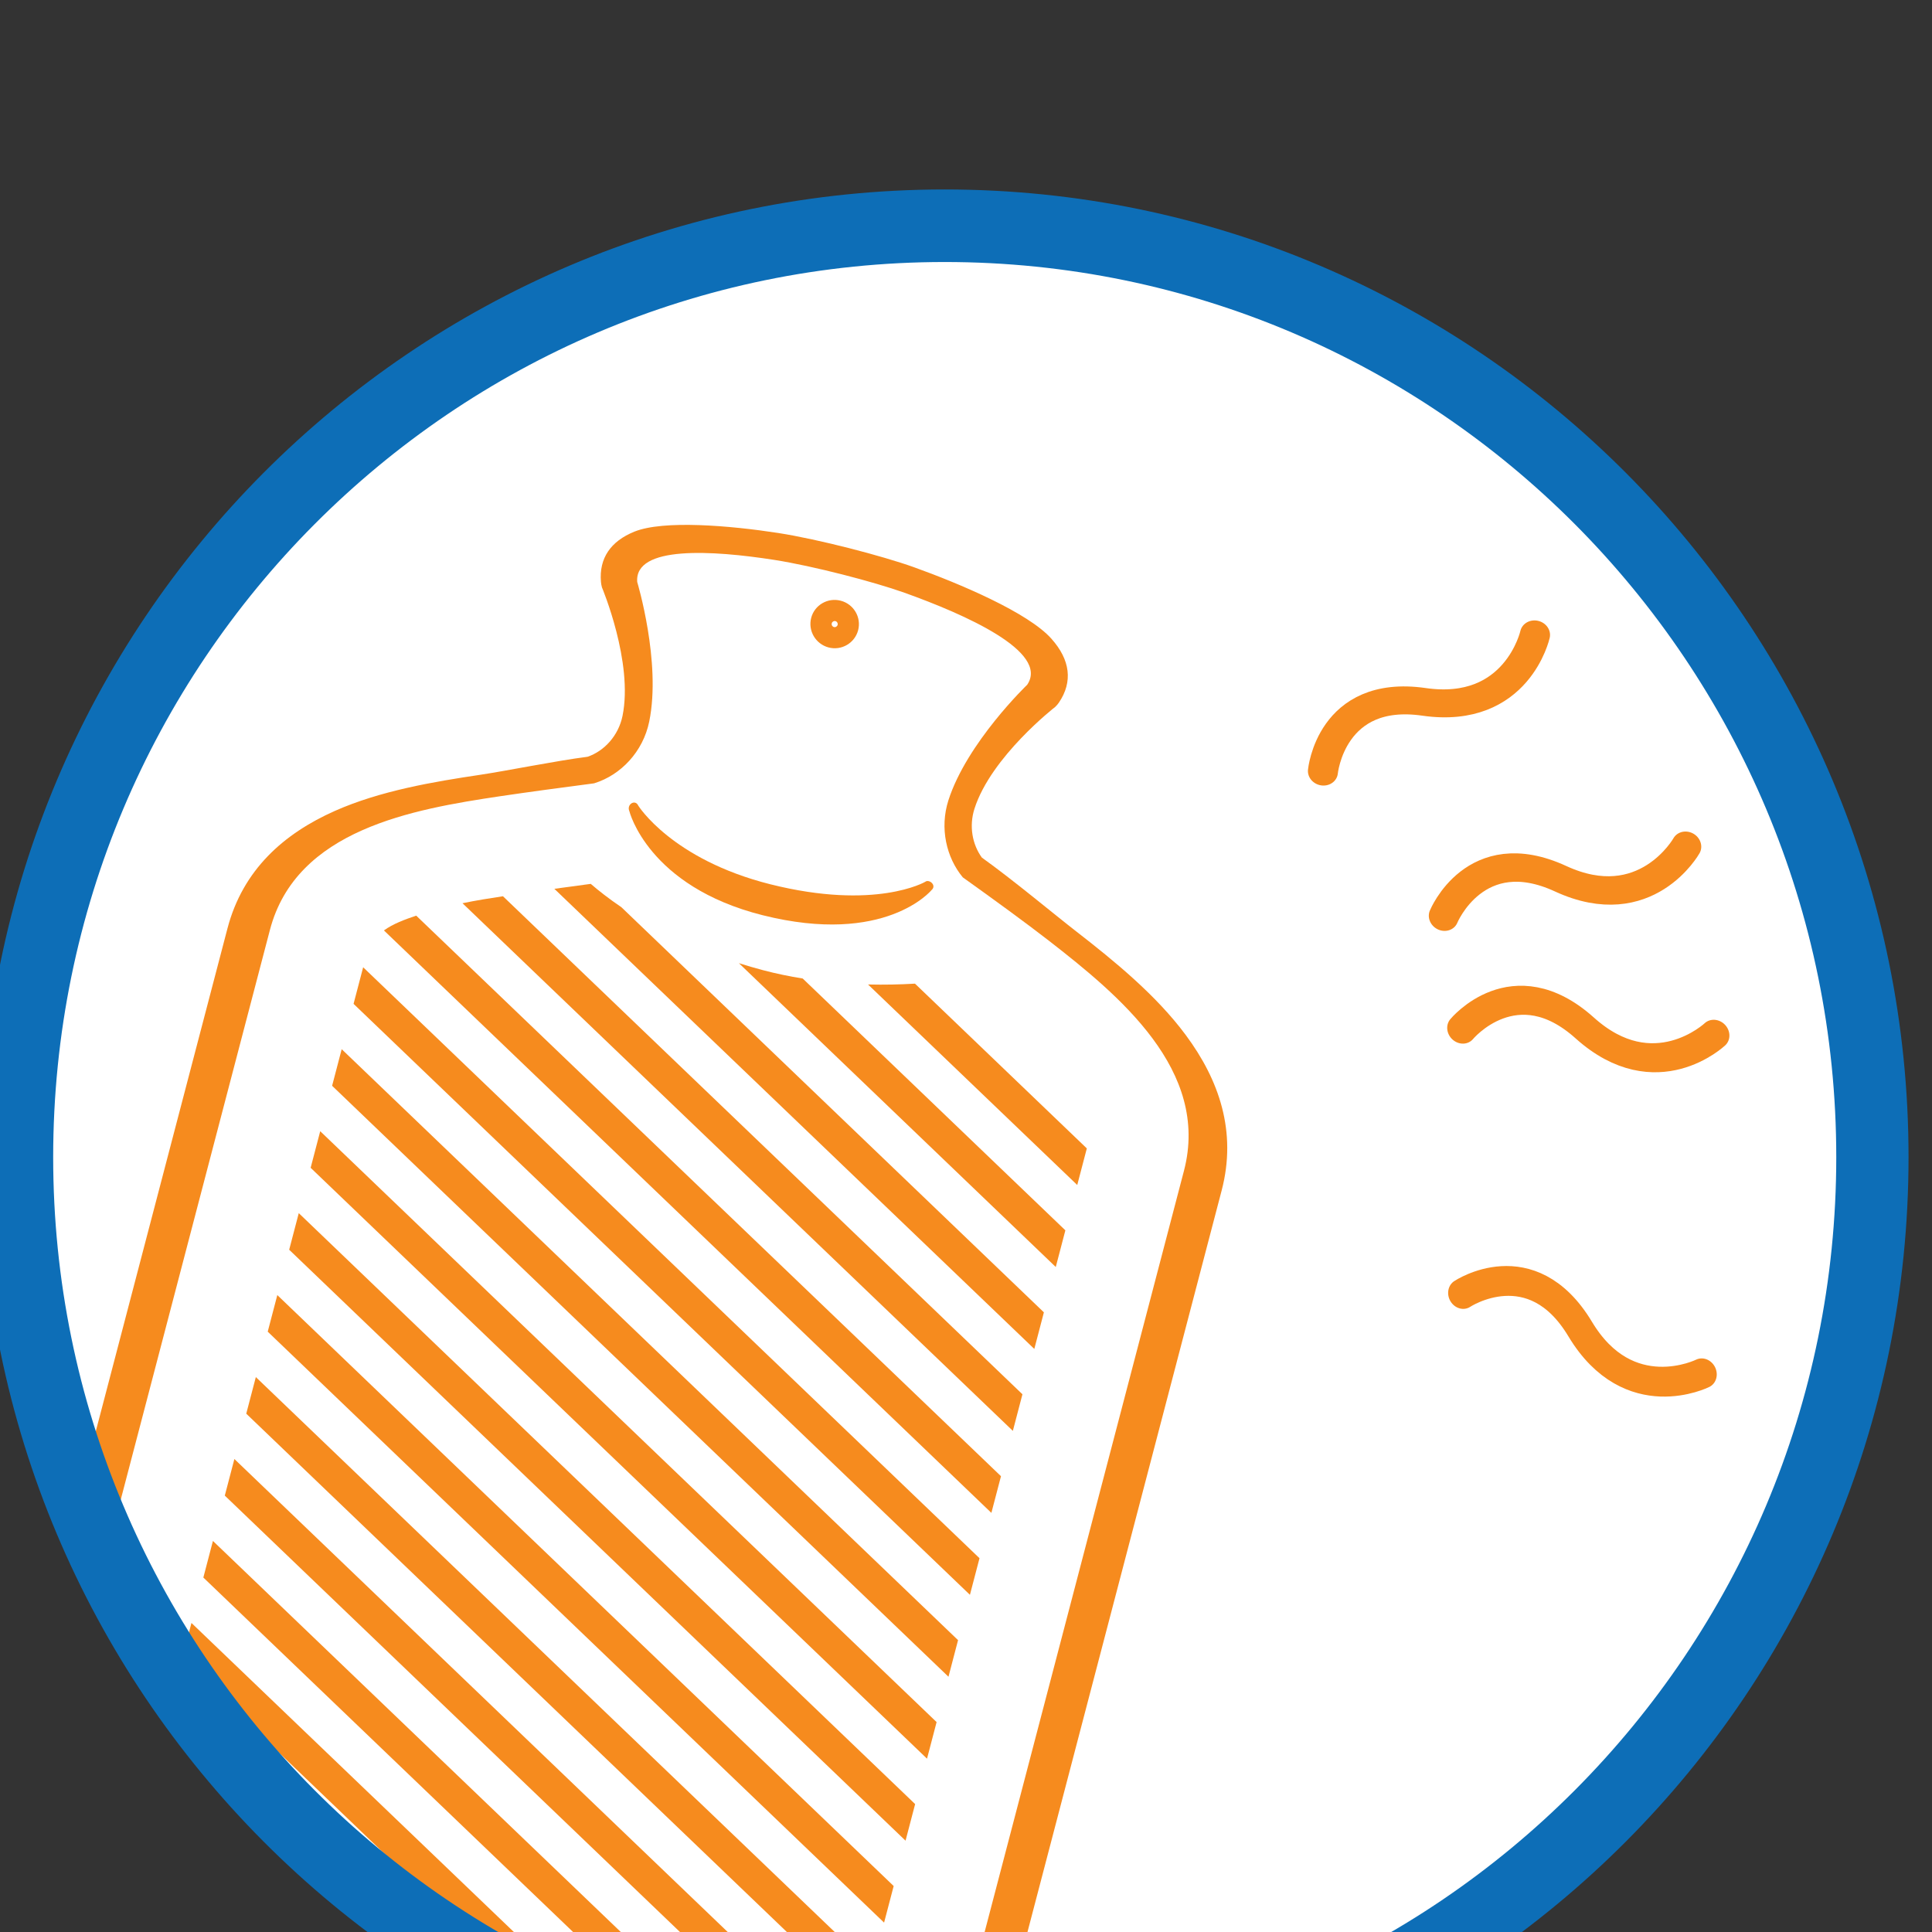 <?xml version="1.0" encoding="UTF-8" standalone="no"?>
<!DOCTYPE svg PUBLIC "-//W3C//DTD SVG 1.1//EN" "http://www.w3.org/Graphics/SVG/1.1/DTD/svg11.dtd">
<svg width="100%" height="100%" viewBox="0 0 100 100" version="1.1" xmlns="http://www.w3.org/2000/svg" xmlns:xlink="http://www.w3.org/1999/xlink" xml:space="preserve" xmlns:serif="http://www.serif.com/" style="fill-rule:evenodd;clip-rule:evenodd;stroke-linecap:round;stroke-linejoin:round;stroke-miterlimit:1.5;">
    <rect x="0" y="0" width="100" height="100" fill="#333333" stroke="none"/>
    <g transform="matrix(1,0,0,1,-586.88,-1244.91)">
        <g transform="matrix(2.371,0,0,14.76,-371.373,-742.532)">
            <g transform="matrix(0.527,0,0,0.085,-495.605,-46.986)">
                <g>
                    <g>
                        <g transform="matrix(0.8,0,0,0.8,1541.78,452.602)">
                            <circle cx="256.301" cy="2165.07" r="47.625" style="fill:white;"/>
                            <clipPath id="_clip1">
                                <circle cx="256.301" cy="2165.07" r="47.625"/>
                            </clipPath>
                            <g clip-path="url(#_clip1)">
                                <g transform="matrix(2.419,0,0,11.636,-772.421,346.022)">
                                    <g transform="matrix(0.165,0.009,-0.043,0.034,-638.323,58.193)">
                                        <g transform="matrix(1,0,0,1,-875.655,-3635.76)">
                                            <path d="M7552.21,4702.55C7548.41,4704.1 7542.92,4706.83 7539.75,4708.2C7534.35,4710.53 7528.13,4713.35 7523.25,4717.28C7517.8,4721.67 7513.96,4727.39 7513.96,4735.06L7513.96,4863.55C7513.96,4878.53 7527.89,4889.51 7542.88,4889.51C7542.88,4889.51 7614.03,4889.51 7614.03,4889.51C7629.01,4889.51 7642.94,4878.53 7642.94,4863.55L7642.94,4735.06C7642.94,4727.39 7639.11,4721.67 7633.66,4717.28C7628.78,4713.34 7622.56,4710.51 7617.15,4708.19C7613.89,4706.8 7607.79,4703.91 7603.26,4702.18C7601.68,4700.88 7600.69,4698.76 7600.81,4696.46C7601.18,4689.55 7607.38,4681.44 7607.38,4681.44C7607.51,4681.23 7607.61,4681.02 7607.69,4680.79C7608.73,4677.82 7607.71,4675.23 7604.75,4673.26C7601.1,4670.82 7591.89,4669.49 7585.75,4668.95C7581.55,4668.59 7573.36,4668.61 7568.24,4669.14C7562.15,4669.78 7553.88,4671.23 7550.73,4673.6C7548.16,4675.53 7547.28,4677.98 7548.27,4680.79C7548.35,4681.02 7548.45,4681.23 7548.57,4681.44C7548.57,4681.44 7554.78,4689.55 7555.15,4696.46C7555.28,4698.99 7554.06,4701.31 7552.21,4702.55ZM7553.8,4705.6L7553.89,4705.55C7556.8,4703.72 7558.78,4700.18 7558.57,4696.28C7558.16,4688.64 7552.68,4679.65 7552.68,4679.65C7551.14,4675.26 7560.83,4673.36 7568.59,4672.55C7573.52,4672.04 7581.41,4672.02 7585.45,4672.37C7593.41,4673.06 7604.94,4674.89 7603.27,4679.65C7603.27,4679.65 7597.79,4688.64 7597.38,4696.28C7597.19,4699.95 7598.94,4703.3 7601.57,4705.2C7606.23,4706.98 7610.69,4708.73 7614.03,4710.16C7624.3,4714.57 7637.74,4720.79 7637.74,4733.88L7637.74,4862.36C7637.74,4875.45 7627.12,4886.08 7614.03,4886.08L7542.88,4886.08C7529.79,4886.08 7519.16,4875.45 7519.16,4862.36L7519.16,4733.88C7519.16,4720.79 7532.61,4714.59 7542.88,4710.16C7546.11,4708.77 7549.92,4707.19 7553.8,4705.6ZM7577.98,4675.39C7579.66,4675.39 7581.02,4676.75 7581.02,4678.43C7581.02,4680.11 7579.66,4681.48 7577.98,4681.48C7576.3,4681.48 7574.93,4680.11 7574.93,4678.43C7574.93,4676.75 7576.3,4675.39 7577.98,4675.39ZM7577.98,4678.82C7577.77,4678.82 7577.6,4678.65 7577.6,4678.43C7577.6,4678.22 7577.77,4678.05 7577.98,4678.05C7578.19,4678.05 7578.36,4678.22 7578.36,4678.43C7578.36,4678.65 7578.19,4678.82 7577.98,4678.82Z" style="fill:rgb(246,139,30);"/>
                                        </g>
                                        <g transform="matrix(1,0,0,1,-875.655,-3635.76)">
                                            <path d="M7559.01,4707.85C7559.01,4707.85 7563.64,4716.41 7578.47,4716.25C7594.38,4716.07 7598.18,4707.77 7598.18,4707.77C7598.72,4707 7597.52,4706.45 7597.15,4706.96C7597.15,4706.96 7592.06,4712.07 7578.43,4712.23C7565.69,4712.37 7559.92,4706.89 7559.92,4706.89C7559.33,4706.15 7558.42,4707.11 7559.01,4707.85Z" style="fill:rgb(246,139,30);"/>
                                        </g>
                                        <g transform="matrix(1,0,0,1,-875.655,-3635.76)">
                                            <path d="M7531.73,4863.67C7532.03,4866.18 7533.15,4868.44 7534.82,4870.16L7540.48,4873.32C7541.25,4873.49 7542.05,4873.58 7542.88,4873.58L7549.49,4873.58L7531.73,4863.67ZM7568.62,4873.58L7560.07,4873.58L7531.66,4857.72L7531.66,4852.94L7568.62,4873.58ZM7587.75,4873.58L7579.2,4873.58L7531.66,4847.03L7531.66,4842.26L7587.75,4873.58ZM7606.88,4873.58L7598.34,4873.58L7531.66,4836.35L7531.66,4831.58L7606.88,4873.58ZM7616.83,4873.23C7618.49,4872.8 7620,4872 7621.27,4870.93L7531.66,4820.9L7531.66,4825.67L7616.83,4873.23ZM7624.35,4866.74C7624.91,4865.43 7625.23,4863.98 7625.24,4862.47L7531.66,4810.21L7531.66,4814.98L7624.35,4866.74ZM7625.24,4851.79L7625.24,4856.56L7531.66,4804.3L7531.66,4799.53L7625.24,4851.79ZM7625.24,4841.1L7625.24,4845.88L7531.66,4793.62L7531.66,4788.85L7625.24,4841.1ZM7625.24,4830.42L7625.24,4835.19L7531.66,4782.93L7531.66,4778.16L7625.24,4830.42ZM7625.24,4819.74L7625.24,4824.51L7531.66,4772.25L7531.66,4767.48L7625.24,4819.74ZM7625.24,4809.05L7625.24,4813.82L7531.66,4761.57L7531.66,4756.8L7625.24,4809.05ZM7625.24,4798.37L7625.24,4803.14L7531.66,4750.88L7531.66,4746.11L7625.24,4798.37ZM7625.24,4787.69L7625.24,4792.46L7531.66,4740.2L7531.66,4735.43L7625.24,4787.69ZM7536.46,4727.43C7535.19,4728.27 7533.92,4729.16 7533.01,4730.27L7625.24,4781.78L7625.24,4777L7536.46,4727.43ZM7546.37,4722.28C7544.84,4722.94 7543.25,4723.65 7541.68,4724.43L7625.24,4771.09L7625.24,4766.32L7546.37,4722.28ZM7552.37,4719.72L7625.24,4760.41L7625.24,4755.64L7561.09,4719.81C7559.28,4719.17 7557.79,4718.52 7556.63,4717.95C7555.18,4718.55 7553.75,4719.14 7552.37,4719.72ZM7585.36,4722.68C7583.69,4722.85 7581.99,4722.94 7580.27,4722.94C7579.19,4722.94 7578.15,4722.91 7577.13,4722.86L7625.24,4749.73L7625.24,4744.95L7585.36,4722.68ZM7599.15,4719.7C7597.39,4720.28 7595.49,4720.83 7593.48,4721.31L7625.24,4739.04L7625.24,4734.27L7599.15,4719.7Z" style="fill:rgb(246,139,30);"/>
                                        </g>
                                    </g>
                                    <g transform="matrix(0.298,0.014,-0.061,0.057,316.534,72.577)">
                                        <path d="M653.203,1278.89C653.203,1278.89 652.489,1272.6 659.061,1272.03C665.632,1271.46 665.632,1265.17 665.632,1265.17" style="fill:none;stroke:rgb(246,139,30);stroke-width:2.11px;"/>
                                    </g>
                                    <g transform="matrix(0.266,0.031,-0.138,0.051,438.494,69.789)">
                                        <path d="M653.203,1278.89C653.203,1278.89 652.489,1272.6 659.061,1272.03C665.632,1271.46 665.632,1265.17 665.632,1265.17" style="fill:none;stroke:rgb(246,139,30);stroke-width:2.11px;"/>
                                    </g>
                                    <g transform="matrix(0.211,0.046,-0.204,0.04,559.214,74.557)">
                                        <path d="M653.203,1278.89C653.203,1278.89 652.489,1272.6 659.061,1272.03C665.632,1271.46 665.632,1265.17 665.632,1265.17" style="fill:none;stroke:rgb(246,139,30);stroke-width:2.11px;"/>
                                    </g>
                                    <g transform="matrix(0.137,0.057,-0.251,0.026,667.671,86.45)">
                                        <path d="M653.203,1278.89C653.203,1278.89 652.489,1272.6 659.061,1272.03C665.632,1271.46 665.632,1265.17 665.632,1265.17" style="fill:none;stroke:rgb(246,139,30);stroke-width:2.11px;"/>
                                    </g>
                                </g>
                            </g>
                        </g>
                        <g transform="matrix(0.182,0,0,0.182,1559.52,2111.22)">
                            <path d="M1027.14,184.049C906.072,184.049 807.777,282.344 807.777,403.415C807.777,524.486 906.072,622.781 1027.14,622.781C1148.21,622.781 1246.51,524.486 1246.51,403.415C1246.51,282.344 1148.21,184.049 1027.14,184.049ZM1027.14,200.495C1139.14,200.495 1230.06,291.42 1230.06,403.415C1230.06,515.41 1139.14,606.335 1027.14,606.335C915.149,606.335 824.223,515.41 824.223,403.415C824.223,291.42 915.149,200.495 1027.14,200.495Z" style="fill:rgb(13,110,183);"/>
                        </g>
                    </g>
                </g>
            </g>
        </g>
    </g>
</svg>
